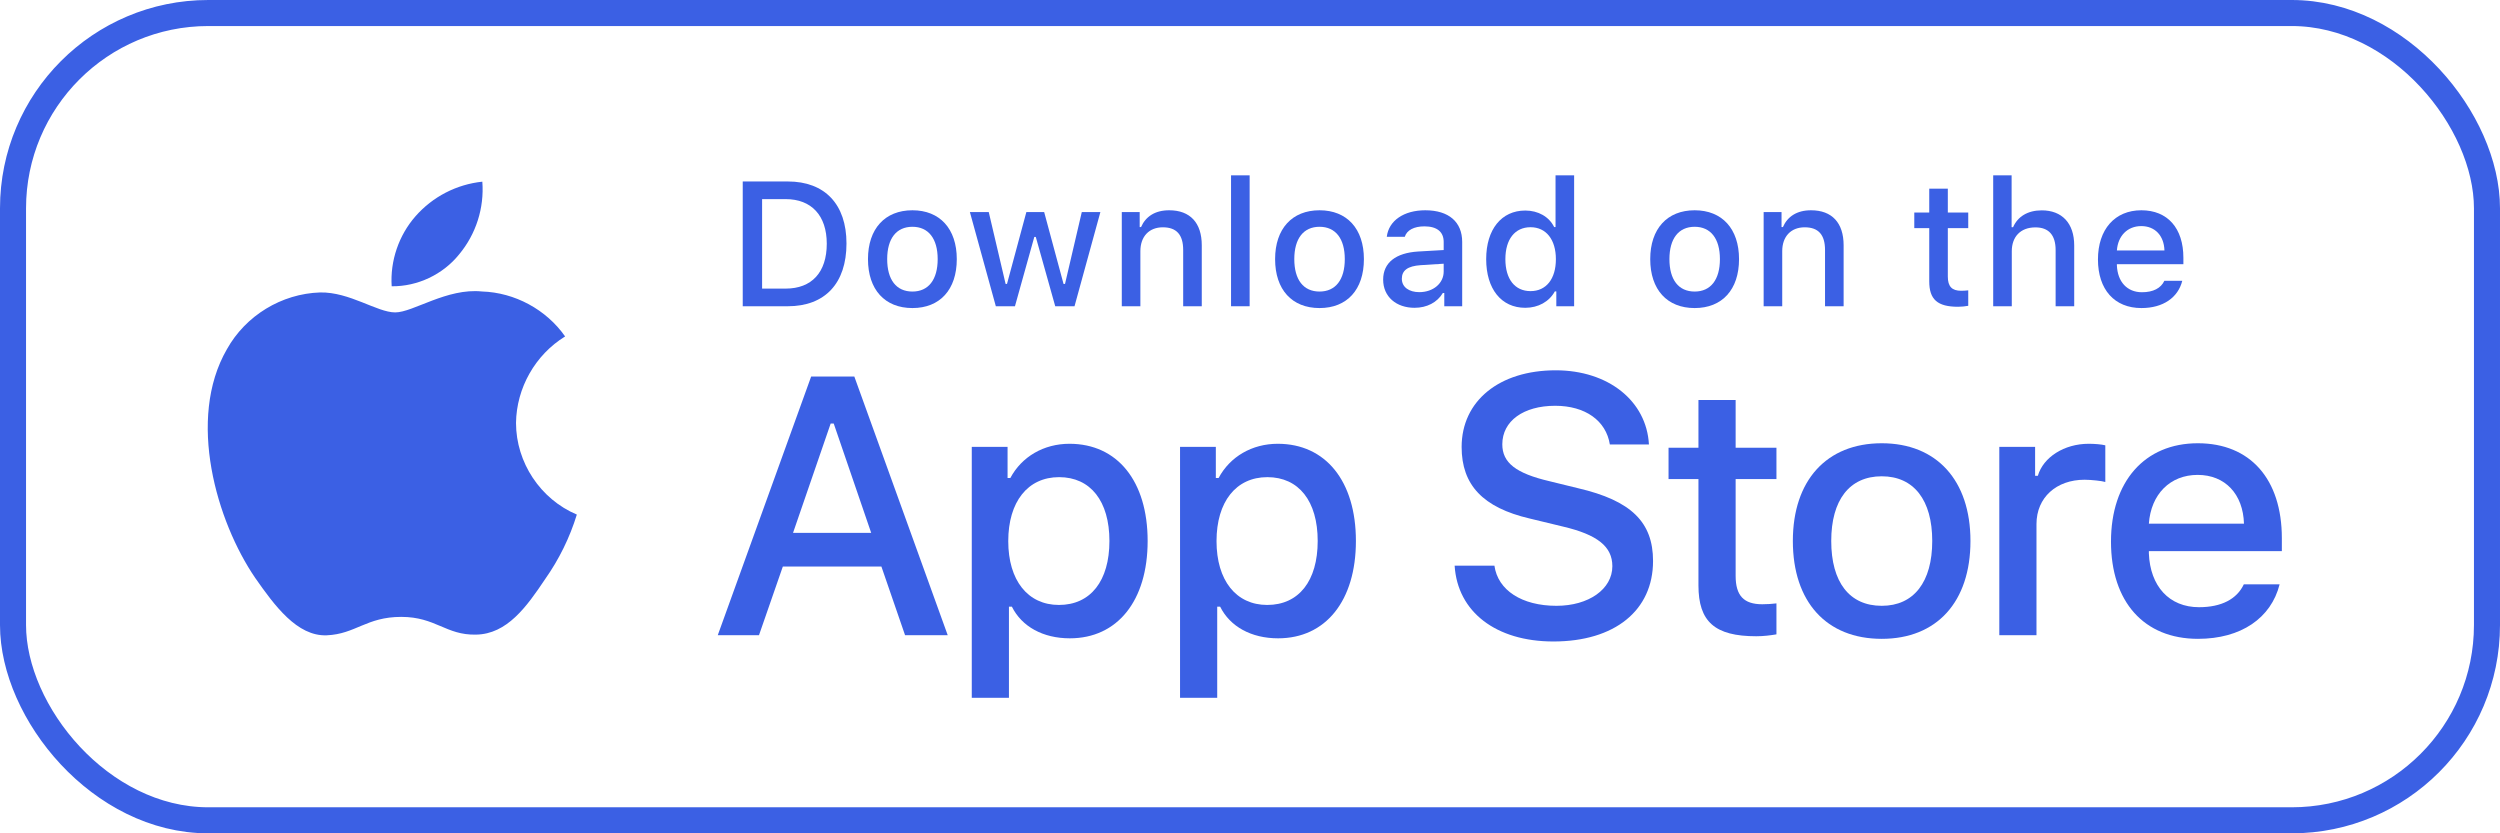 <svg width="192" height="64" viewBox="0 0 192 64" fill="none" xmlns="http://www.w3.org/2000/svg">
<rect x="1" y="1" width="190" height="62" rx="15" stroke="#3B60E4" stroke-width="2"/>
<path d="M130.441 30.722V34.387H128.144V36.791H130.441V44.959C130.441 47.748 131.703 48.864 134.877 48.864C135.435 48.864 135.966 48.797 136.431 48.718V46.34C136.033 46.38 135.781 46.407 135.342 46.407C133.921 46.407 133.297 45.743 133.297 44.229V36.791H136.431V34.387H133.297V30.722H130.441Z" fill="#3B60E4"/>
<path d="M144.517 49.063C148.741 49.063 151.331 46.234 151.331 41.546C151.331 36.884 148.728 34.042 144.517 34.042C140.294 34.042 137.691 36.884 137.691 41.546C137.691 46.234 140.281 49.063 144.517 49.063ZM144.517 46.526C142.034 46.526 140.639 44.707 140.639 41.546C140.639 38.411 142.034 36.579 144.517 36.579C146.988 36.579 148.396 38.411 148.396 41.546C148.396 44.693 146.988 46.526 144.517 46.526Z" fill="#3B60E4"/>
<path d="M153.547 48.784H156.402V40.244C156.402 38.212 157.929 36.844 160.094 36.844C160.599 36.844 161.449 36.937 161.688 37.017V34.201C161.382 34.122 160.838 34.082 160.413 34.082C158.527 34.082 156.92 35.118 156.508 36.539H156.296V34.321H153.547V48.784Z" fill="#3B60E4"/>
<path d="M168.778 36.472C170.89 36.472 172.271 37.947 172.337 40.218H165.033C165.192 37.96 166.666 36.472 168.778 36.472ZM172.324 44.879C171.793 46.008 170.611 46.633 168.884 46.633C166.6 46.633 165.126 45.026 165.033 42.489V42.329H175.246V41.333C175.246 36.791 172.816 34.042 168.791 34.042C164.714 34.042 162.124 36.977 162.124 41.599C162.124 46.221 164.661 49.063 168.805 49.063C172.112 49.063 174.423 47.469 175.073 44.879H172.324Z" fill="#3B60E4"/>
<path d="M111.716 43.443C111.936 46.995 114.896 49.266 119.301 49.266C124.008 49.266 126.954 46.884 126.954 43.085C126.954 40.098 125.275 38.446 121.2 37.496L119.011 36.959C116.424 36.354 115.377 35.541 115.377 34.124C115.377 32.334 117.002 31.164 119.438 31.164C121.751 31.164 123.348 32.307 123.637 34.137H126.638C126.459 30.792 123.513 28.439 119.48 28.439C115.143 28.439 112.253 30.792 112.253 34.33C112.253 37.248 113.891 38.983 117.483 39.823L120.044 40.442C122.673 41.062 123.829 41.97 123.829 43.484C123.829 45.246 122.012 46.526 119.535 46.526C116.878 46.526 115.033 45.329 114.772 43.443H111.716Z" fill="#3B60E4"/>
<path d="M82.136 34.082C80.17 34.082 78.47 35.065 77.594 36.711H77.381V34.321H74.632V53.592H77.487V46.593H77.713C78.47 48.12 80.104 49.023 82.162 49.023C85.815 49.023 88.139 46.141 88.139 41.546C88.139 36.95 85.815 34.082 82.136 34.082ZM81.326 46.46C78.935 46.46 77.434 44.574 77.434 41.559C77.434 38.531 78.935 36.645 81.339 36.645C83.756 36.645 85.204 38.491 85.204 41.546C85.204 44.614 83.756 46.46 81.326 46.46Z" fill="#3B60E4"/>
<path d="M98.131 34.082C96.165 34.082 94.465 35.065 93.589 36.711H93.376V34.321H90.627V53.592H93.482V46.593H93.708C94.465 48.12 96.099 49.023 98.157 49.023C101.81 49.023 104.134 46.141 104.134 41.546C104.134 36.95 101.81 34.082 98.131 34.082ZM97.321 46.46C94.93 46.46 93.429 44.574 93.429 41.559C93.429 38.531 94.93 36.645 97.334 36.645C99.751 36.645 101.199 38.491 101.199 41.546C101.199 44.614 99.751 46.46 97.321 46.46Z" fill="#3B60E4"/>
<path d="M69.509 48.784H72.785L65.613 28.92H62.296L55.124 48.784H58.29L60.121 43.512H67.692L69.509 48.784ZM63.796 32.527H64.03L66.907 40.924H60.905L63.796 32.527Z" fill="#3B60E4"/>
<path d="M57.042 13.937V23.52H60.502C63.357 23.52 65.01 21.76 65.01 18.699C65.01 15.684 63.344 13.937 60.502 13.937H57.042ZM58.529 15.292H60.336C62.321 15.292 63.496 16.554 63.496 18.719C63.496 20.917 62.341 22.165 60.336 22.165H58.529V15.292Z" fill="#3B60E4"/>
<path d="M70.075 23.659C72.186 23.659 73.481 22.245 73.481 19.901C73.481 17.57 72.18 16.149 70.075 16.149C67.963 16.149 66.661 17.57 66.661 19.901C66.661 22.245 67.956 23.659 70.075 23.659ZM70.075 22.391C68.833 22.391 68.136 21.481 68.136 19.901C68.136 18.333 68.833 17.417 70.075 17.417C71.31 17.417 72.014 18.333 72.014 19.901C72.014 21.474 71.31 22.391 70.075 22.391Z" fill="#3B60E4"/>
<path d="M84.509 16.288H83.081L81.793 21.806H81.68L80.192 16.288H78.824L77.337 21.806H77.231L75.936 16.288H74.488L76.48 23.52H77.948L79.435 18.194H79.548L81.042 23.52H82.523L84.509 16.288Z" fill="#3B60E4"/>
<path d="M86.153 23.52H87.581V19.29C87.581 18.161 88.251 17.457 89.307 17.457C90.363 17.457 90.868 18.035 90.868 19.197V23.52H92.296V18.838C92.296 17.118 91.406 16.149 89.792 16.149C88.703 16.149 87.986 16.633 87.634 17.437H87.528V16.288H86.153V23.52Z" fill="#3B60E4"/>
<path d="M94.544 23.52H95.972V13.466H94.544V23.52Z" fill="#3B60E4"/>
<path d="M101.341 23.659C103.453 23.659 104.748 22.245 104.748 19.901C104.748 17.57 103.446 16.149 101.341 16.149C99.23 16.149 97.928 17.57 97.928 19.901C97.928 22.245 99.223 23.659 101.341 23.659ZM101.341 22.391C100.1 22.391 99.402 21.481 99.402 19.901C99.402 18.333 100.1 17.417 101.341 17.417C102.577 17.417 103.28 18.333 103.28 19.901C103.28 21.474 102.577 22.391 101.341 22.391Z" fill="#3B60E4"/>
<path d="M109.002 22.437C108.225 22.437 107.661 22.059 107.661 21.408C107.661 20.77 108.112 20.432 109.108 20.365L110.875 20.253V20.857C110.875 21.753 110.078 22.437 109.002 22.437ZM108.637 23.639C109.586 23.639 110.377 23.227 110.808 22.504H110.921V23.52H112.296V18.579C112.296 17.052 111.273 16.149 109.46 16.149C107.82 16.149 106.651 16.945 106.505 18.187H107.886C108.046 17.676 108.597 17.384 109.394 17.384C110.37 17.384 110.875 17.815 110.875 18.579V19.203L108.916 19.316C107.196 19.422 106.226 20.173 106.226 21.474C106.226 22.796 107.242 23.639 108.637 23.639Z" fill="#3B60E4"/>
<path d="M117.141 23.639C118.137 23.639 118.98 23.168 119.412 22.378H119.525V23.52H120.893V13.466H119.465V17.437H119.359C118.967 16.64 118.13 16.169 117.141 16.169C115.315 16.169 114.139 17.616 114.139 19.901C114.139 22.192 115.301 23.639 117.141 23.639ZM117.546 17.45C118.741 17.45 119.492 18.4 119.492 19.907C119.492 21.421 118.748 22.358 117.546 22.358C116.337 22.358 115.613 21.435 115.613 19.901C115.613 18.38 116.344 17.45 117.546 17.45Z" fill="#3B60E4"/>
<path d="M130.151 23.659C132.263 23.659 133.558 22.245 133.558 19.901C133.558 17.57 132.256 16.149 130.151 16.149C128.039 16.149 126.738 17.57 126.738 19.901C126.738 22.245 128.033 23.659 130.151 23.659ZM130.151 22.391C128.909 22.391 128.212 21.481 128.212 19.901C128.212 18.333 128.909 17.417 130.151 17.417C131.386 17.417 132.09 18.333 132.09 19.901C132.09 21.474 131.386 22.391 130.151 22.391Z" fill="#3B60E4"/>
<path d="M135.448 23.52H136.875V19.29C136.875 18.161 137.546 17.457 138.602 17.457C139.658 17.457 140.162 18.035 140.162 19.197V23.52H141.59V18.838C141.59 17.118 140.7 16.149 139.087 16.149C137.998 16.149 137.28 16.633 136.928 17.437H136.822V16.288H135.448V23.52Z" fill="#3B60E4"/>
<path d="M148.166 14.489V16.321H147.017V17.523H148.166V21.607C148.166 23.002 148.797 23.56 150.384 23.56C150.663 23.56 150.928 23.526 151.161 23.486V22.298C150.961 22.318 150.835 22.331 150.616 22.331C149.906 22.331 149.593 21.999 149.593 21.242V17.523H151.161V16.321H149.593V14.489H148.166Z" fill="#3B60E4"/>
<path d="M153.077 23.52H154.505V19.296C154.505 18.201 155.156 17.463 156.324 17.463C157.334 17.463 157.872 18.048 157.872 19.203V23.52H159.299V18.851C159.299 17.131 158.35 16.155 156.809 16.155C155.72 16.155 154.956 16.64 154.604 17.45H154.492V13.466H153.077V23.52Z" fill="#3B60E4"/>
<path d="M164.45 17.364C165.506 17.364 166.196 18.101 166.23 19.236H162.577C162.657 18.108 163.394 17.364 164.45 17.364ZM166.223 21.567C165.957 22.132 165.366 22.444 164.503 22.444C163.361 22.444 162.624 21.64 162.577 20.372V20.292H167.684V19.794C167.684 17.523 166.469 16.149 164.457 16.149C162.418 16.149 161.123 17.616 161.123 19.927C161.123 22.238 162.391 23.659 164.463 23.659C166.117 23.659 167.272 22.862 167.598 21.567H166.223Z" fill="#3B60E4"/>
<path d="M39.63 32.481C39.665 29.792 41.109 27.247 43.401 25.838C41.955 23.773 39.534 22.464 37.015 22.386C34.328 22.104 31.723 23.993 30.354 23.993C28.959 23.993 26.851 22.414 24.581 22.46C21.622 22.556 18.863 24.238 17.424 26.825C14.33 32.182 16.638 40.056 19.602 44.387C21.085 46.507 22.818 48.876 25.086 48.792C27.305 48.7 28.134 47.377 30.813 47.377C33.467 47.377 34.245 48.792 36.559 48.739C38.94 48.7 40.441 46.608 41.872 44.468C42.937 42.957 43.757 41.287 44.301 39.52C41.502 38.336 39.634 35.52 39.63 32.481Z" fill="#3B60E4"/>
<path d="M35.26 19.538C36.558 17.979 37.198 15.975 37.043 13.953C35.059 14.161 33.227 15.109 31.911 16.608C30.624 18.073 29.954 20.041 30.081 21.986C32.065 22.007 34.016 21.084 35.26 19.538Z" fill="#3B60E4"/>
</svg>
